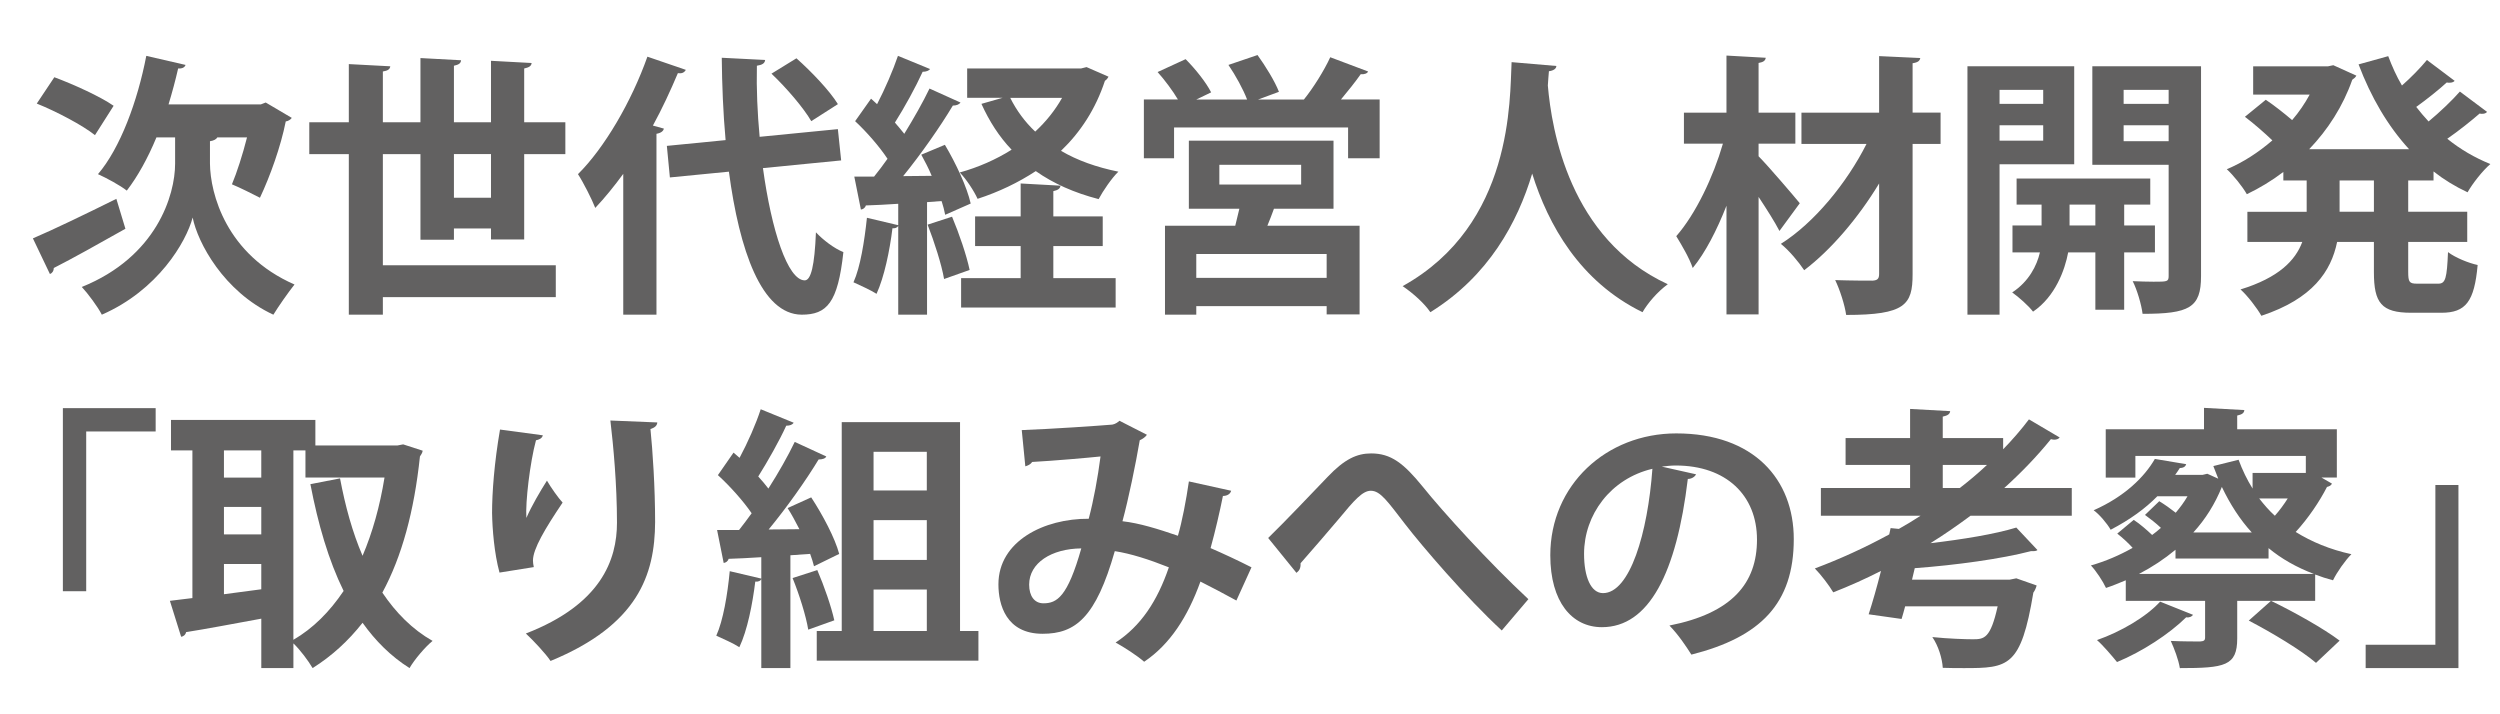 <svg xmlns="http://www.w3.org/2000/svg" width="133" height="38" viewBox="0 0 133 38"><g><g id="layer1"><g><path d="M1.751,12.681c1.095-.467,2.818-1.299,4.439-2.103l.482,1.592c-1.373.774-2.833,1.592-3.812,2.088,0,.161-.087.278-.204.321l-.906-1.898ZM2.891,4.109c1.022.38,2.438,1.022,3.154,1.519l-.993,1.562c-.657-.526-2.044-1.256-3.096-1.68l.935-1.402ZM11.564,7.308c-.058.102-.189.175-.394.205v1.183c.015,1.606.861,4.848,4.498,6.44-.336.423-.847,1.153-1.125,1.606-2.643-1.227-4.03-3.84-4.293-5.169-.351,1.314-1.854,3.87-4.833,5.169-.205-.409-.759-1.153-1.066-1.475,3.986-1.606,4.965-4.892,4.965-6.557v-1.402h-.993c-.453,1.095-.993,2.074-1.577,2.833-.35-.277-1.081-.672-1.533-.876,1.183-1.387,2.103-3.87,2.57-6.293l2.088.482c-.043.131-.175.204-.394.189-.146.643-.321,1.285-.511,1.913h4.907l.263-.102,1.387.818c-.059.087-.19.175-.321.189-.263,1.329-.833,2.921-1.373,4.06-.365-.189-1.066-.54-1.49-.715.263-.628.57-1.577.803-2.497h-1.577Z" fill="#626161"></path><path d="M27.888,12.74h-1.767v-.584h-1.972v.599h-1.781v-4.556h-2v5.914h9.2v1.694h-9.2v.935h-1.811v-8.542h-2.103v-1.694h2.103v-3.096l2.205.117c-.015.146-.117.234-.394.277v2.702h2v-3.417l2.161.117c-.015.161-.117.234-.38.292v3.008h1.972v-3.271l2.161.117c-.015.161-.131.234-.395.292v2.862h2.19v1.694h-2.19v4.542ZM24.149,10.52h1.972v-2.322h-1.972v2.322Z" fill="#626161"></path><path d="M33.157,9.25c-.482.657-.979,1.271-1.489,1.811-.175-.453-.643-1.373-.92-1.796,1.402-1.387,2.847-3.855,3.694-6.25l2.044.701c-.088.161-.234.205-.423.175-.395.935-.833,1.884-1.329,2.789l.584.161c-.029.131-.146.233-.394.277v9.623h-1.767v-7.491ZM44.751,8.534l-4.162.409c.453,3.315,1.314,5.958,2.22,5.973.336,0,.526-.774.599-2.556.38.409.979.862,1.46,1.052-.292,2.701-.876,3.329-2.22,3.329-2.132-.015-3.314-3.417-3.87-7.608l-3.14.307-.161-1.679,3.125-.307c-.131-1.446-.19-2.935-.204-4.381l2.307.117c-.015.175-.146.263-.438.307-.029,1.241.029,2.526.146,3.782l4.162-.409.175,1.665ZM42.371,3.102c.803.715,1.767,1.723,2.205,2.438l-1.417.905c-.394-.686-1.314-1.767-2.117-2.526l1.329-.818Z" fill="#626161"></path><path d="M50.283,11.425c-.044-.219-.102-.467-.19-.73l-.774.059v5.987h-1.533v-4.716c-.073.102-.19.131-.307.117-.146,1.197-.438,2.599-.847,3.49-.321-.205-.876-.453-1.227-.614.365-.803.584-2.19.716-3.432l1.665.395v-1.139c-.657.044-1.241.073-1.723.088-.044.146-.161.204-.263.219l-.351-1.752h1.051c.234-.292.482-.614.716-.949-.424-.643-1.11-1.431-1.723-2.001l.847-1.197.321.292c.424-.817.847-1.796,1.11-2.57l1.708.701c-.058.088-.205.146-.394.146-.365.803-.964,1.898-1.475,2.702.175.205.351.409.497.599.511-.832.993-1.679,1.343-2.409l1.65.745c-.073.102-.219.161-.409.161-.671,1.125-1.694,2.584-2.643,3.753l1.519-.015c-.161-.395-.365-.774-.555-1.125l1.256-.526c.584.979,1.183,2.264,1.373,3.125l-1.358.599ZM50.225,14.843c-.131-.774-.525-1.986-.876-2.892l1.3-.423c.379.905.774,2.059.935,2.833l-1.358.482ZM57.804,3.569l1.168.511c-.043.087-.102.161-.19.219-.496,1.504-1.299,2.731-2.336,3.724.862.511,1.898.876,3.052,1.11-.351.336-.818,1.022-1.051,1.46-1.3-.336-2.41-.833-3.344-1.49-.935.613-1.971,1.11-3.096,1.475-.19-.423-.613-1.066-.949-1.402.993-.277,1.928-.687,2.76-1.212-.657-.687-1.183-1.504-1.606-2.439l1.124-.321h-1.883v-1.562h6.06l.292-.073ZM56.037,13.09v1.708h3.315v1.562h-8.221v-1.562h3.168v-1.708h-2.424v-1.577h2.424v-1.752l2.118.117c-.015.146-.117.234-.38.292v1.343h2.628v1.577h-2.628ZM53.744,5.205c.336.672.774,1.271,1.329,1.796.57-.526,1.052-1.125,1.431-1.796h-2.76Z" fill="#626161"></path><path d="M72.783,3.803c-.043.103-.19.161-.394.146-.277.395-.672.891-1.051,1.344h2.059v3.125h-1.679v-1.636h-9.258v1.636h-1.606v-3.125h1.811c-.277-.467-.701-1.037-1.081-1.46l1.49-.686c.511.511,1.095,1.241,1.358,1.767l-.789.38h2.702c-.205-.541-.613-1.285-.993-1.84l1.548-.526c.423.584.935,1.417,1.139,1.957l-1.11.409h2.438c.497-.613,1.081-1.548,1.402-2.249l2.015.759ZM70.943,11.104h-3.169c-.102.277-.219.599-.35.905h4.906v4.716h-1.752v-.438h-6.936v.453h-1.665v-4.731h3.738l.219-.905h-2.687v-3.622h7.696v3.622ZM70.578,14.784v-1.271h-6.936v1.271h6.936ZM64.869,8.768v1.051h4.352v-1.051h-4.352Z" fill="#626161"></path><path d="M82.798,3.511c0,.146-.161.249-.395.278-.015.204-.043.467-.058.759.204,2.365,1.153,8.163,6.381,10.572-.555.409-1.066,1.007-1.344,1.489-3.344-1.635-5.023-4.658-5.87-7.374-.774,2.584-2.307,5.447-5.417,7.374-.307-.453-.876-.978-1.475-1.387,5.899-3.271,5.695-9.974,5.797-11.916l2.38.204Z" fill="#626161"></path><path d="M93.558,8.315c.482.482,1.869,2.103,2.19,2.497l-1.081,1.475c-.248-.482-.686-1.168-1.11-1.811v6.25h-1.708v-5.782c-.511,1.299-1.124,2.497-1.796,3.314-.175-.525-.599-1.241-.876-1.694,1.037-1.183,1.971-3.154,2.482-4.921h-2.074v-1.65h2.263v-3.037l2.088.117c-.015.146-.117.234-.38.277v2.643h1.957v1.65h-1.957v.671ZM103.239,5.993v1.665h-1.489v6.936c0,1.621-.395,2.161-3.534,2.161-.073-.525-.335-1.343-.584-1.854.847.029,1.708.029,1.986.029.249-.015.351-.087.351-.351v-4.819c-1.095,1.811-2.541,3.52-3.986,4.615-.292-.438-.803-1.052-1.241-1.402,1.767-1.11,3.504-3.228,4.556-5.315h-3.461v-1.665h4.132v-3.008l2.19.102c-.029.146-.117.234-.409.277v2.628h1.489Z" fill="#626161"></path><path d="M110.348,8.739h-3.972v8.002h-1.708V3.525h5.68v5.213ZM108.698,4.781h-2.322v.745h2.322v-.745ZM106.376,7.483h2.322v-.818h-2.322v.818ZM114.642,13.426h-1.636v3.052h-1.533v-3.052h-1.446c-.175.935-.686,2.351-1.869,3.154-.233-.307-.774-.789-1.109-1.022.891-.584,1.314-1.431,1.475-2.132h-1.46v-1.431h1.548v-1.11h-1.329v-1.387h7.111v1.387h-1.387v1.11h1.636v1.431ZM110.1,11.995h1.373v-1.11h-1.373v1.11ZM117.095,3.525v11.171c0,1.679-.628,2-3.11,2-.059-.482-.292-1.285-.526-1.738.38.015.789.029,1.11.029.73,0,.803,0,.803-.307v-5.914h-4.06V3.525h5.783ZM115.372,4.781h-2.395v.745h2.395v-.745ZM112.977,7.512h2.395v-.847h-2.395v.847Z" fill="#626161"></path><path d="M129.46,9.6h-1.343v1.665h3.14v1.606h-3.14v1.592c0,.541.059.628.467.628h1.139c.379,0,.453-.292.511-1.679.38.292,1.095.584,1.577.686-.175,1.942-.628,2.541-1.927,2.541h-1.606c-1.592,0-1.986-.526-1.986-2.161v-1.606h-1.957c-.321,1.562-1.299,3.023-4.03,3.928-.219-.394-.745-1.081-1.11-1.402,2.044-.628,2.921-1.548,3.286-2.526h-2.92v-1.606h3.154v-1.665h-1.241v-.453c-.613.467-1.271.862-1.942,1.183-.233-.409-.715-1.008-1.066-1.329.847-.351,1.679-.891,2.424-1.533-.394-.38-.978-.891-1.46-1.256l1.11-.905c.438.292.993.73,1.402,1.081.365-.423.671-.876.935-1.358h-3.008v-1.504h3.986l.278-.058,1.227.555c-.044.087-.131.161-.219.219-.497,1.417-1.3,2.658-2.292,3.694h5.315c-1.139-1.241-2.03-2.774-2.687-4.512l1.577-.438c.204.54.438,1.066.73,1.562.497-.438.993-.949,1.329-1.358l1.475,1.11c-.087.103-.277.117-.423.088-.395.365-1.051.891-1.621,1.299.205.263.424.526.657.774.599-.496,1.241-1.109,1.665-1.591l1.446,1.081c-.059.073-.146.102-.263.102-.044,0-.088,0-.131-.015-.438.38-1.11.92-1.723,1.343.686.555,1.46,1.008,2.292,1.344-.409.351-.949,1.037-1.212,1.504-.657-.307-1.256-.672-1.811-1.11v.482ZM126.292,11.265v-1.665h-1.826v1.665h1.826Z" fill="#626161"></path><path d="M3.345,31.453v-9.74h4.936v1.241h-3.695v8.499h-1.241Z" fill="#626161"></path><path d="M21.45,23.641l1.037.336c-.015.116-.087.219-.146.307-.307,2.92-.964,5.33-2,7.243.715,1.065,1.592,1.956,2.672,2.569-.395.321-.964.993-1.227,1.446-.993-.628-1.811-1.446-2.497-2.41-.759.964-1.636,1.768-2.658,2.41-.234-.395-.657-.964-1.022-1.314v1.314h-1.708v-2.629c-1.504.277-2.979.555-4.001.716-.029.146-.146.233-.263.248l-.599-1.913,1.198-.146v-7.856h-1.139v-1.621h7.681v1.358h4.366l.307-.059ZM13.9,23.962h-1.986v1.445h1.986v-1.445ZM11.914,26.97v1.461h1.986v-1.461h-1.986ZM11.914,30.007v1.606l1.986-.263v-1.344h-1.986ZM15.608,23.962v10.076c1.037-.6,1.928-1.49,2.672-2.6-.803-1.636-1.358-3.549-1.767-5.681l1.577-.307c.278,1.475.657,2.862,1.198,4.118.525-1.227.92-2.629,1.168-4.162h-4.206v-1.445h-.643Z" fill="#626161"></path><path d="M26.573,30.46c-.278-1.022-.38-2.308-.395-3.169,0-1.08.117-2.672.423-4.439l2.278.307c-.044.176-.219.234-.365.264-.321,1.197-.569,3.3-.511,4.132.278-.643.76-1.46,1.095-1.985.19.336.613.935.833,1.168-.935,1.387-1.577,2.468-1.577,3.081,0,.103.015.219.044.351l-1.825.292ZM34.969,22.473c-.015.175-.131.277-.365.351.117,1.153.248,3.096.248,4.95-.014,2.818-.92,5.476-5.563,7.389-.248-.38-.935-1.11-1.314-1.46,4.001-1.548,4.848-3.914,4.848-5.899,0-2.03-.19-4.074-.351-5.433l2.497.103Z" fill="#626161"></path><path d="M43.305,30.124c-.044-.189-.117-.409-.205-.657l-1.051.073v6.002h-1.548v-4.731c-.044.088-.146.146-.321.131-.146,1.198-.423,2.6-.847,3.49-.307-.204-.876-.452-1.227-.613.365-.803.599-2.19.716-3.432l1.679.395v-1.139c-.657.043-1.256.072-1.738.087-.044.146-.161.205-.263.22l-.351-1.753h1.168c.219-.277.438-.569.671-.891-.438-.643-1.153-1.445-1.796-2.029l.832-1.198.321.278c.438-.818.876-1.812,1.125-2.585l1.752.716c-.059.102-.19.16-.395.16-.365.804-.978,1.884-1.489,2.701.205.22.38.438.54.643.541-.847,1.037-1.723,1.402-2.482l1.679.774c-.044.102-.19.16-.409.16-.671,1.11-1.694,2.556-2.658,3.724l1.636-.015c-.205-.394-.409-.788-.628-1.124l1.256-.569c.613.935,1.271,2.176,1.489,3.008l-1.343.657ZM43.48,30.328c.365.848.745,1.942.905,2.673-.423.146-.861.307-1.387.496-.117-.729-.482-1.884-.833-2.745l1.314-.424ZM51.073,33.57h.979v1.577h-8.601v-1.577h1.329v-11.112h6.294v11.112ZM49.306,24.035h-2.833v2.059h2.833v-2.059ZM49.306,29.788v-2.117h-2.833v2.117h2.833ZM46.474,31.365v2.205h2.833v-2.205h-2.833Z" fill="#626161"></path><path d="M65.498,26.108c-.044.175-.219.277-.438.277-.161.804-.409,1.884-.657,2.774.672.292,1.46.657,2.176,1.022l-.803,1.767c-.671-.365-1.299-.701-1.913-1.008-.672,1.869-1.621,3.345-2.994,4.265-.365-.321-1.066-.774-1.519-1.022,1.343-.876,2.219-2.205,2.833-4.001-1.066-.424-2.029-.73-2.876-.861-1.008,3.533-2.088,4.396-3.84,4.396-1.942,0-2.351-1.548-2.351-2.629,0-2.308,2.438-3.505,4.804-3.49.263-.993.482-2.19.628-3.314-.701.073-2.526.233-3.636.292-.087.131-.219.189-.365.233l-.19-1.928c1.591-.058,4.132-.233,4.819-.292.161-.029.277-.116.379-.204l1.46.745c-.073.116-.219.219-.38.292-.219,1.284-.599,3.125-.92,4.308.905.102,1.884.408,2.95.773.219-.744.438-1.884.584-2.891l2.249.496ZM57.525,29.175c-1.591.015-2.774.774-2.774,1.928,0,.599.277.993.759.993.716,0,1.285-.336,2.015-2.921Z" fill="#626161"></path><path d="M67.467,28.62c.833-.804,2.454-2.512,3.169-3.257.891-.935,1.548-1.241,2.307-1.241,1.051,0,1.723.512,2.745,1.768,1.052,1.313,3.49,4.001,5.622,5.986l-1.416,1.665c-1.898-1.752-4.235-4.482-5.126-5.637-.949-1.227-1.329-1.796-1.84-1.796-.438,0-.876.496-1.708,1.504-.482.569-1.446,1.694-2.03,2.352.015.292-.087.408-.219.511l-1.504-1.854Z" fill="#626161"></path><path d="M90.23,25.232c-.059.131-.234.248-.438.248-.599,4.994-2.059,7.886-4.571,7.886-1.592,0-2.745-1.344-2.745-3.826,0-3.738,2.979-6.483,6.703-6.483,4.132,0,6.25,2.453,6.25,5.622,0,3.432-1.767,5.213-5.447,6.147-.277-.438-.686-1.052-1.168-1.548,3.33-.657,4.658-2.249,4.658-4.57,0-2.352-1.635-3.943-4.322-3.943-.263,0-.497.029-.745.059l1.825.409ZM87.908,24.94c-2.22.525-3.636,2.438-3.636,4.526,0,1.227.365,2.088,1.008,2.088,1.431,0,2.38-3.197,2.628-6.614Z" fill="#626161"></path><path d="M110.218,27.438h-5.388c-.687.511-1.402,1.007-2.132,1.46,1.723-.204,3.432-.481,4.57-.832l1.125,1.197c-.073.059-.146.059-.351.059-1.562.408-3.986.744-6.177.905l-.146.613h5.184l.365-.073,1.081.38c-.029.116-.087.263-.175.38-.657,3.957-1.329,4.016-3.68,4.016-.351,0-.745,0-1.139-.015-.029-.497-.233-1.169-.555-1.636.847.088,1.781.117,2.161.117.599,0,.935-.044,1.314-1.753h-4.921c-.058.233-.131.468-.19.672l-1.752-.248c.204-.628.438-1.445.657-2.308-.832.424-1.679.804-2.541,1.14-.205-.351-.657-.949-.979-1.271,1.329-.497,2.672-1.11,3.958-1.811l.073-.336.438.043c.395-.219.774-.452,1.154-.7h-5.301v-1.476h4.746v-1.227h-3.432v-1.431h3.432v-1.548l2.132.117c-.015.146-.117.233-.395.292v1.139h3.213v.599c.497-.511.964-1.052,1.373-1.592l1.635.964c-.058.073-.161.117-.292.117-.058,0-.117-.015-.175-.029-.745.92-1.577,1.781-2.482,2.599h3.592v1.476ZM103.355,25.962h.906c.511-.394.993-.803,1.445-1.227h-2.351v1.227Z" fill="#626161"></path><path d="M124.059,25.729c-.044.103-.146.146-.263.176-.395.773-.993,1.664-1.665,2.395.847.525,1.825.935,2.964,1.183-.336.336-.774.964-.979,1.388-.336-.088-.643-.19-.949-.307v1.401h-4.147v2.001c0,1.46-.657,1.577-3.052,1.577-.073-.453-.292-1.022-.482-1.446.613.029,1.358.029,1.562.029.205-.015.263-.059.263-.219v-1.942h-4.22v-1.095c-.351.146-.701.292-1.052.408-.161-.35-.525-.905-.803-1.197.774-.219,1.519-.54,2.22-.935-.233-.263-.54-.54-.818-.759l.876-.73c.336.219.701.54.979.803.161-.116.321-.248.467-.379-.263-.249-.584-.497-.847-.687l.759-.73c.292.176.599.395.876.613.233-.277.453-.569.627-.876h-1.606c-.628.643-1.446,1.241-2.482,1.781-.19-.336-.613-.832-.905-1.036,1.65-.73,2.701-1.768,3.256-2.731l1.665.278c-.029.116-.131.204-.336.204-.073.116-.161.248-.248.365h1.46l.249-.059.584.263-.263-.672,1.343-.336c.205.555.453,1.066.745,1.533v-.832h2.833v-.905h-9.068v1.153h-1.577v-2.57h5.228v-1.139l2.146.117c-.015.16-.117.233-.38.292v.729h5.301v2.57h-.817l.555.321ZM116.67,32.709c-.059.088-.19.16-.365.131-.905.891-2.336,1.826-3.68,2.381-.249-.307-.745-.891-1.066-1.169,1.256-.438,2.614-1.227,3.359-2.044l1.752.701ZM115.736,29.248c-.599.496-1.241.92-1.942,1.285h9.302c-.92-.351-1.723-.804-2.409-1.373v.555h-4.95v-.467ZM119.795,28.328c-.628-.687-1.154-1.504-1.592-2.424-.365.905-.876,1.723-1.519,2.424h3.11ZM123.212,35.265c-.76-.657-2.366-1.621-3.578-2.249l1.183-1.052c1.183.569,2.804,1.475,3.651,2.117l-1.256,1.184ZM120.189,26.518c.263.336.526.643.833.92.248-.277.482-.599.686-.92h-1.519Z" fill="#626161"></path><path d="M130.789,25.802v9.74h-4.936v-1.241h3.709v-8.499h1.227Z" fill="#626161"></path></g></g></g></svg>